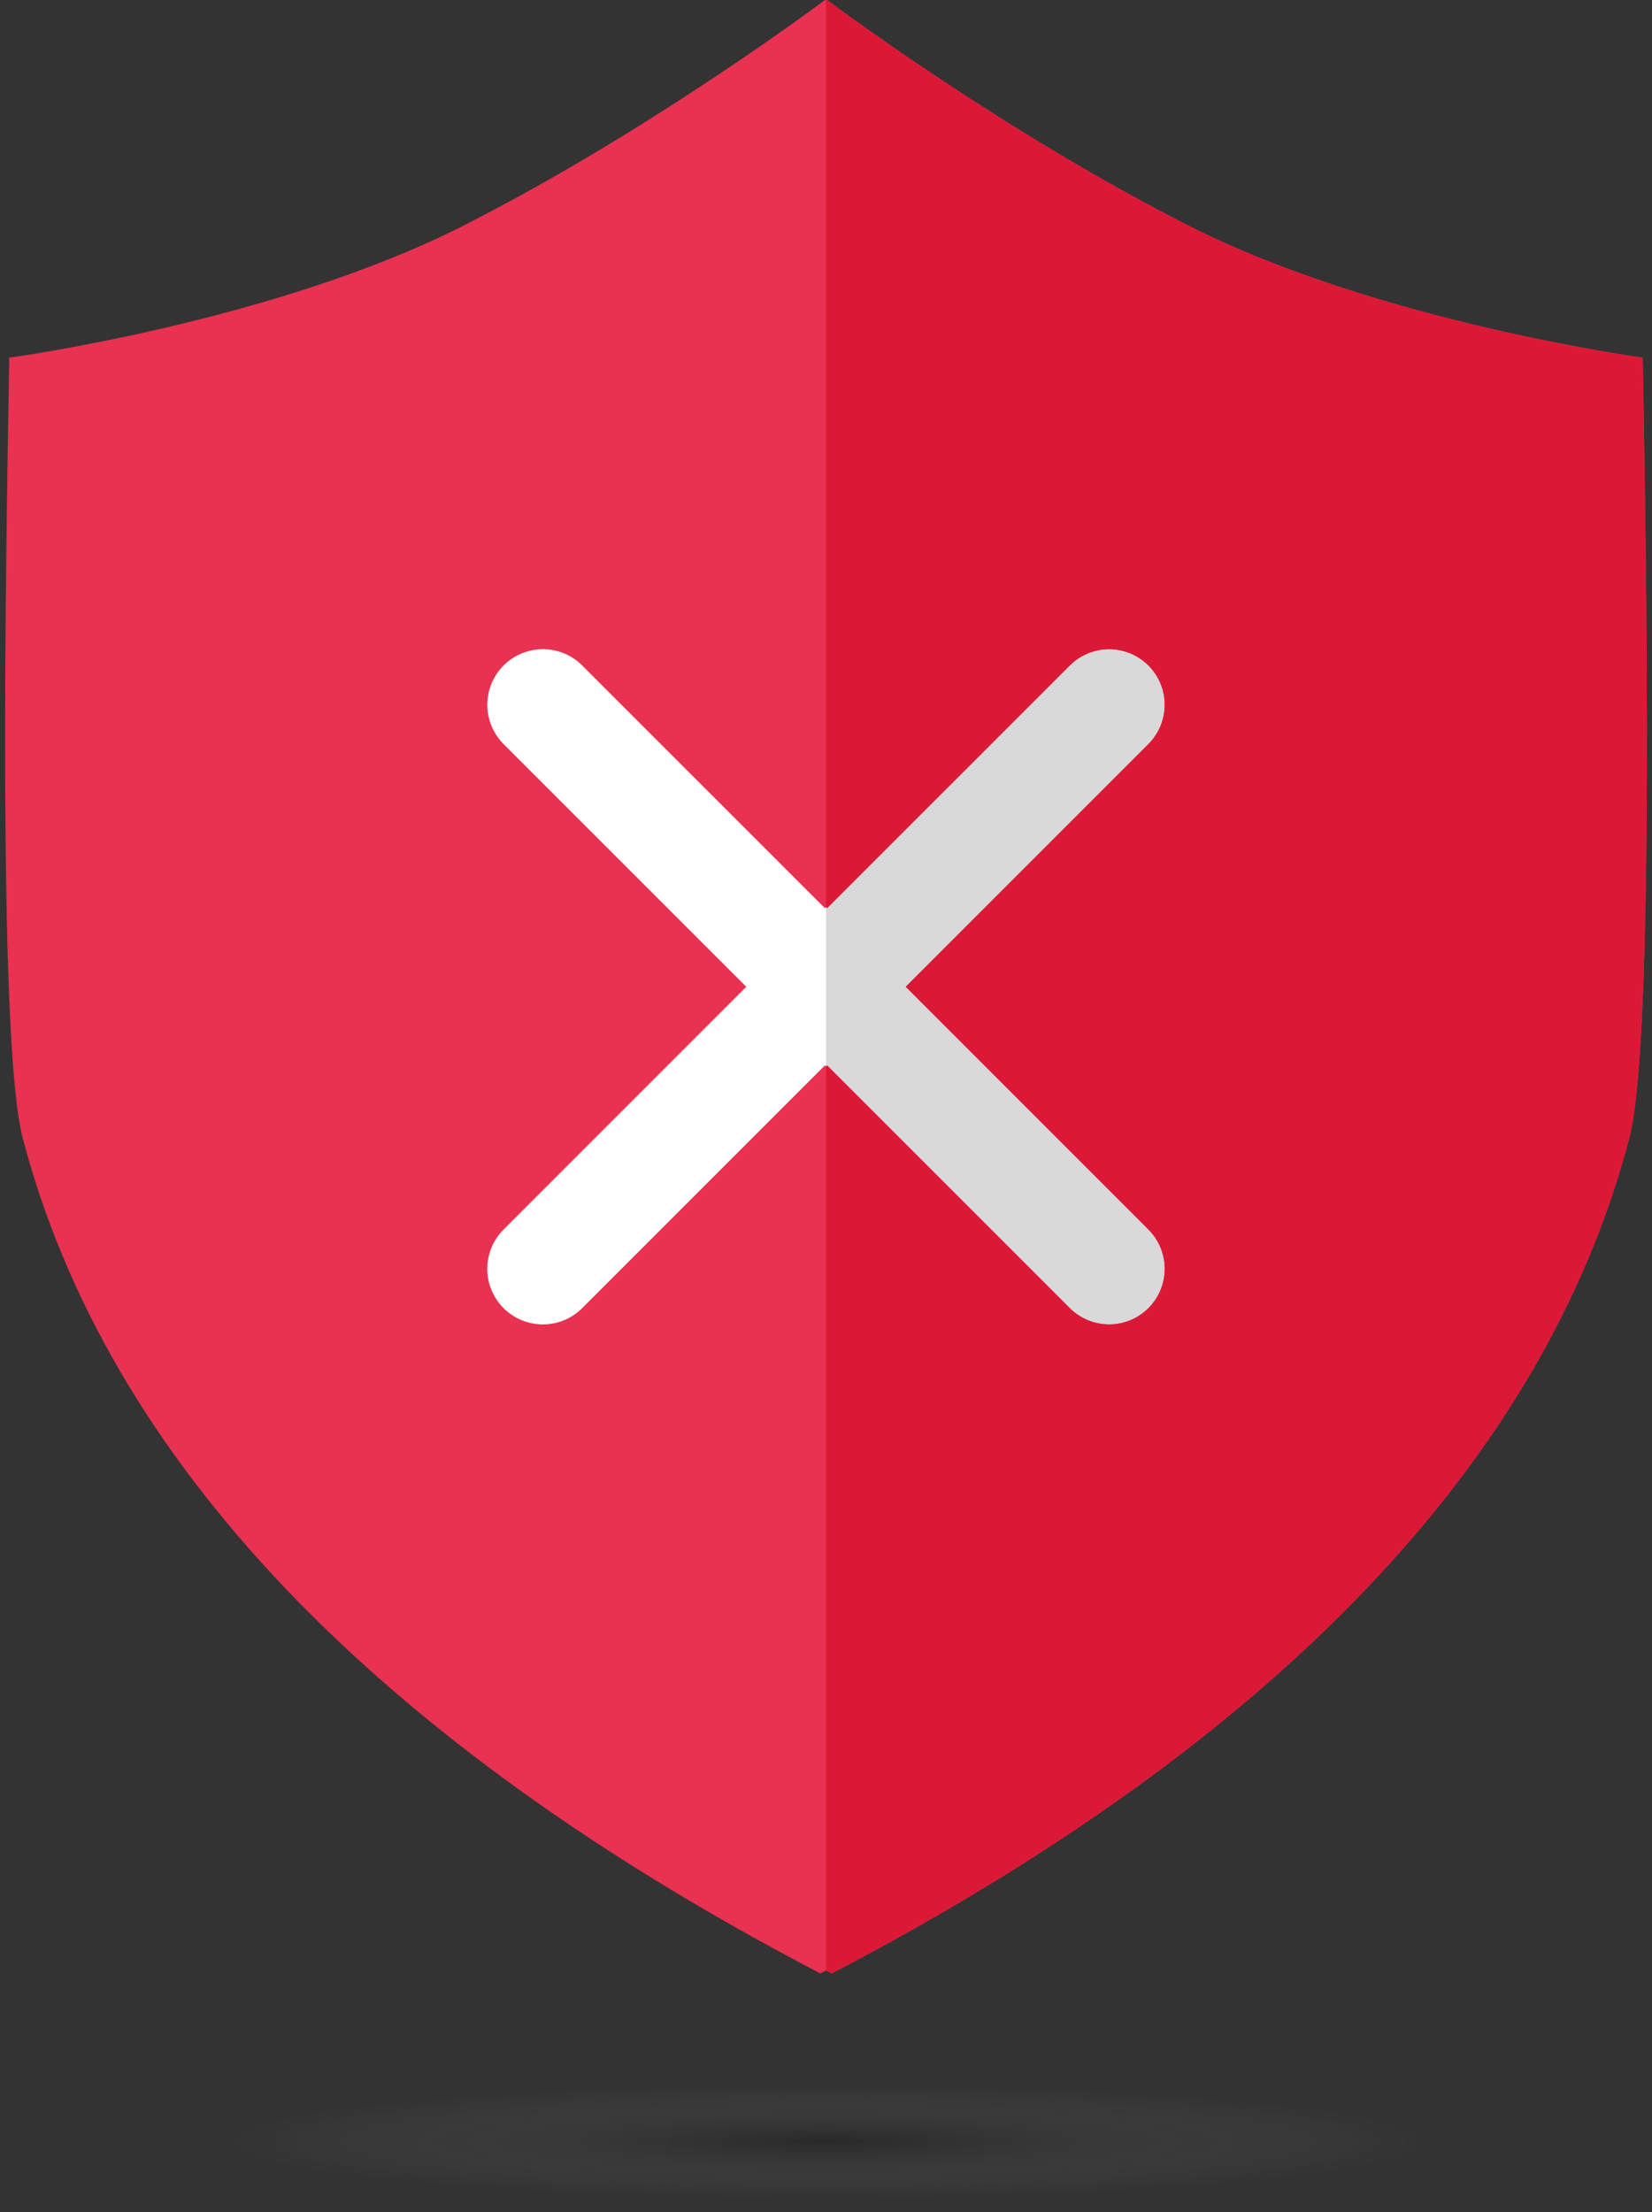 <svg width="59" height="79" viewBox="0 0 59 79" fill="none" xmlns="http://www.w3.org/2000/svg">
<rect x="0" y="0" width="59" height="79" fill="#333333" stroke="none"/>
<rect x="13.121" y="20.508" width="16.379" height="30.693" fill="white"/>
<rect x="29.5" y="21.058" width="16.379" height="30.693" fill="#D9D9D9"/>
<path fill-rule="evenodd" clip-rule="evenodd" d="M29.461 0L29.5 0.017L29.539 0C29.539 0 35.665 4.611 42.438 8.052C49.211 11.493 58.669 12.772 58.669 12.772C58.788 19.522 59.095 37.177 58.194 40.62C55.184 52.13 45.598 62.172 29.704 70.47C29.636 70.435 29.568 70.399 29.5 70.364C29.462 70.384 29.425 70.403 29.387 70.423L29.297 70.47C13.402 62.172 3.816 52.13 0.806 40.62C-0.095 37.177 0.212 19.522 0.331 12.772C0.331 12.772 9.789 11.493 16.562 8.052C23.335 4.611 29.461 0 29.461 0ZM29.5 38.086L29.54 38.045L38.208 46.713C38.392 46.897 38.611 47.043 38.852 47.143C39.093 47.243 39.351 47.294 39.611 47.294C39.872 47.294 40.13 47.243 40.371 47.143C40.612 47.043 40.831 46.897 41.015 46.713C41.2 46.528 41.346 46.309 41.446 46.069C41.546 45.828 41.597 45.57 41.597 45.309C41.597 45.048 41.546 44.79 41.446 44.549C41.346 44.308 41.2 44.089 41.015 43.905L32.348 35.237L41.015 26.57C41.199 26.386 41.345 26.167 41.445 25.927C41.545 25.686 41.596 25.427 41.596 25.167C41.596 24.906 41.544 24.648 41.445 24.407C41.345 24.166 41.199 23.948 41.014 23.763C40.83 23.579 40.611 23.433 40.37 23.333C40.129 23.233 39.871 23.182 39.611 23.182C39.35 23.182 39.092 23.233 38.851 23.333C38.61 23.433 38.391 23.579 38.207 23.764L29.54 32.43L29.5 32.391L29.46 32.43L20.793 23.764C20.609 23.579 20.39 23.433 20.149 23.333C19.908 23.233 19.65 23.182 19.39 23.182C19.129 23.182 18.871 23.233 18.63 23.333C18.389 23.433 18.17 23.579 17.986 23.763C17.802 23.948 17.655 24.166 17.555 24.407C17.456 24.648 17.404 24.906 17.404 25.167C17.404 25.427 17.455 25.686 17.555 25.927C17.655 26.167 17.801 26.386 17.985 26.57L26.652 35.237L17.985 43.905C17.8 44.089 17.654 44.308 17.554 44.549C17.454 44.79 17.403 45.048 17.403 45.309C17.403 45.57 17.454 45.828 17.554 46.069C17.654 46.309 17.8 46.528 17.985 46.713C18.169 46.897 18.388 47.043 18.629 47.143C18.87 47.243 19.128 47.294 19.389 47.294C19.649 47.294 19.907 47.243 20.148 47.143C20.389 47.043 20.608 46.897 20.792 46.713L29.46 38.045L29.5 38.086Z" fill="#E93151"/>
<path d="M29.5 0.017L29.539 0C29.539 0 35.665 4.611 42.438 8.052C49.211 11.493 58.669 12.772 58.669 12.772C58.788 19.522 59.095 37.177 58.194 40.62C55.184 52.13 45.598 62.172 29.703 70.47C29.636 70.435 29.568 70.399 29.5 70.364V38.086L29.54 38.045L38.208 46.713C38.392 46.897 38.611 47.043 38.852 47.143C39.093 47.243 39.351 47.294 39.611 47.294C39.872 47.294 40.13 47.243 40.371 47.143C40.612 47.043 40.831 46.897 41.015 46.713C41.2 46.528 41.346 46.309 41.446 46.069C41.545 45.828 41.597 45.57 41.597 45.309C41.597 45.048 41.545 44.79 41.446 44.549C41.346 44.308 41.2 44.089 41.015 43.905L32.348 35.237L41.015 26.57C41.199 26.386 41.345 26.167 41.445 25.927C41.545 25.686 41.596 25.427 41.596 25.167C41.596 24.906 41.544 24.648 41.445 24.407C41.345 24.166 41.199 23.948 41.014 23.763C40.83 23.579 40.611 23.433 40.37 23.333C40.129 23.233 39.871 23.182 39.61 23.182C39.35 23.182 39.092 23.233 38.851 23.333C38.61 23.433 38.391 23.579 38.207 23.764L29.54 32.43L29.5 32.391V0.017Z" fill="#DB1937"/>
<ellipse cx="29.5" cy="76.47" rx="21.5" ry="2" fill="url(#paint0_radial_47_6)"/>
<defs>
<radialGradient id="paint0_radial_47_6" cx="0" cy="0" r="1" gradientUnits="userSpaceOnUse" gradientTransform="translate(29.5 76.47) rotate(90) scale(2 21.5)">
<stop stop-opacity="0.2"/>
<stop offset="1" stop-color="#D9D9D9" stop-opacity="0"/>
</radialGradient>
</defs>
</svg>
